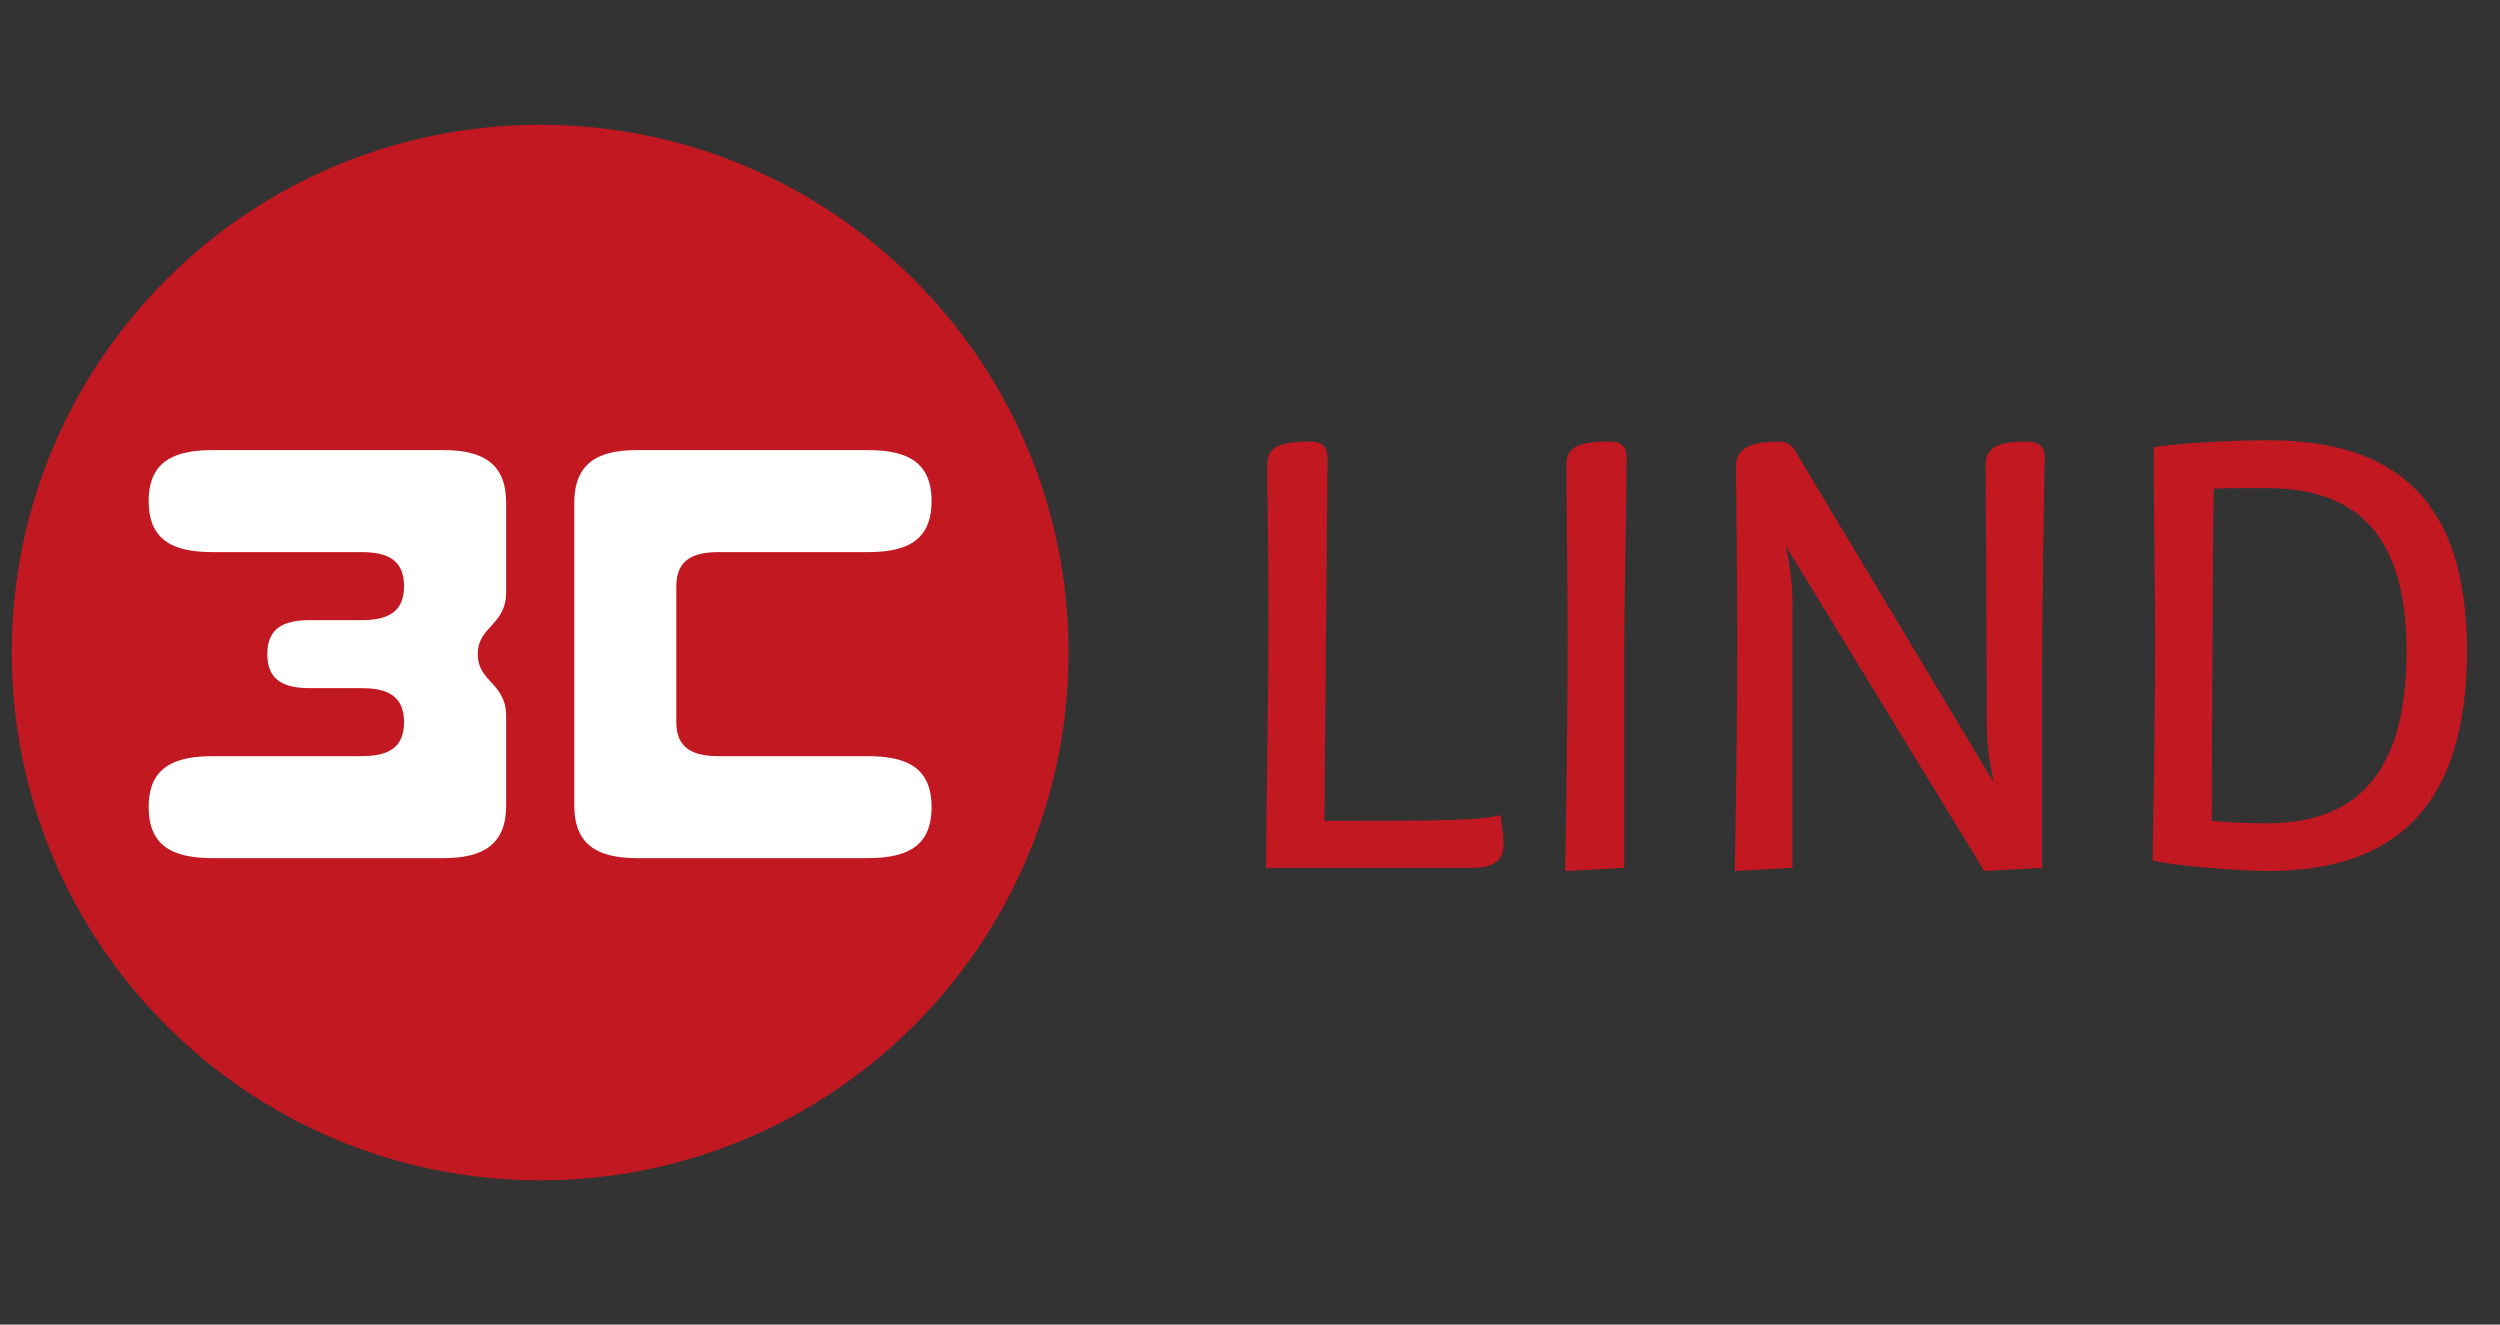 <?xml version="1.0" encoding="UTF-8"?>
<svg xmlns="http://www.w3.org/2000/svg" xmlns:xlink="http://www.w3.org/1999/xlink" width="134" zoomAndPan="magnify" viewBox="0 0 100.5 53.25" height="71" preserveAspectRatio="xMidYMid meet" version="1.0">
  <rect x="0" y="0" width="100.5" height="53.25" fill="#333333" stroke="none"/>
  <defs>
    <clipPath id="063c1c9f02">
      <path d="M 0.453 5 L 43 5 L 43 47.449 L 0.453 47.449 Z M 0.453 5 " clip-rule="nonzero"></path>
    </clipPath>
    <clipPath id="dd8271836e">
      <path d="M 86 17 L 99.555 17 L 99.555 36 L 86 36 Z M 86 17 " clip-rule="nonzero"></path>
    </clipPath>
  </defs>
  <g clip-path="url(#063c1c9f02)">
    <path fill="#c21822" d="M 42.957 26.23 C 42.957 37.949 33.445 47.449 21.715 47.449 C 9.984 47.449 0.473 37.949 0.473 26.23 C 0.473 14.516 9.984 5.016 21.715 5.016 C 33.445 5.016 42.957 14.516 42.957 26.23 " fill-opacity="1" fill-rule="evenodd"></path>
  </g>
  <path fill="#fffffe" d="M 20.348 23.789 L 20.348 20.211 C 20.348 18.66 19.441 18.094 17.836 18.094 L 8.551 18.094 C 7 18.094 5.977 18.543 5.977 20.145 C 5.977 21.75 7 22.195 8.551 22.195 L 14.527 22.195 C 15.559 22.195 16.242 22.492 16.242 23.562 L 16.242 23.566 C 16.242 24.633 15.559 24.93 14.527 24.93 L 12.461 24.93 C 11.43 24.93 10.746 25.227 10.746 26.297 C 10.746 27.363 11.43 27.664 12.461 27.664 L 14.527 27.664 C 15.559 27.664 16.242 27.961 16.242 29.031 C 16.242 30.098 15.559 30.398 14.527 30.398 L 8.551 30.398 C 7 30.398 5.977 30.844 5.977 32.445 C 5.977 34.051 7 34.496 8.551 34.496 L 17.84 34.496 C 19.441 34.496 20.348 33.93 20.348 32.383 L 20.348 28.801 C 20.348 27.434 19.207 27.434 19.207 26.297 C 19.207 25.156 20.348 25.156 20.348 23.789 " fill-opacity="1" fill-rule="evenodd"></path>
  <path fill="#fffffe" d="M 23.086 23.562 L 23.086 20.211 C 23.086 18.66 23.988 18.094 25.594 18.094 L 34.879 18.094 C 36.43 18.094 37.449 18.543 37.449 20.145 C 37.449 21.75 36.43 22.195 34.879 22.195 L 28.902 22.195 C 27.871 22.195 27.191 22.492 27.188 23.562 L 27.188 29.031 C 27.188 30.098 27.871 30.398 28.902 30.398 L 34.879 30.398 C 36.43 30.398 37.449 30.844 37.449 32.445 C 37.449 34.051 36.43 34.496 34.879 34.496 L 25.59 34.496 C 23.988 34.496 23.086 33.93 23.086 32.383 L 23.086 23.562 " fill-opacity="1" fill-rule="evenodd"></path>
  <path fill="#c21822" d="M 60.316 32.766 C 60.344 32.996 60.441 33.477 60.441 33.953 C 60.441 34.586 60.062 34.887 59.18 34.887 L 50.891 34.887 C 50.891 33.703 50.992 28.477 50.992 24.363 C 50.992 22.094 50.941 19.797 50.941 18.684 C 50.941 18.055 51.297 17.75 52.637 17.75 C 53.117 17.75 53.367 17.902 53.367 18.41 L 53.242 32.996 C 57.84 32.996 59.434 32.996 60.316 32.766 " fill-opacity="1" fill-rule="evenodd"></path>
  <path fill="#c21822" d="M 62.969 18.684 C 62.969 18.055 63.32 17.75 64.66 17.75 C 65.141 17.75 65.391 17.902 65.391 18.41 C 65.391 19.922 65.293 24.211 65.293 26.66 L 65.293 34.887 L 62.918 35.016 C 62.918 35.016 63.02 29.867 63.02 25.754 C 63.02 23.48 62.969 19.797 62.969 18.684 " fill-opacity="1" fill-rule="evenodd"></path>
  <path fill="#c21822" d="M 69.789 18.684 C 69.789 18.055 70.371 17.75 71.48 17.75 C 71.809 17.75 71.961 17.828 72.137 18.078 L 80.148 31.457 C 80.047 30.949 79.871 30.094 79.871 29.211 C 79.871 26.938 79.82 19.57 79.82 18.684 C 79.82 18.055 80.223 17.75 81.438 17.75 C 81.941 17.75 82.195 17.902 82.195 18.41 C 82.195 18.812 82.094 24.211 82.094 26.66 L 82.094 34.887 L 79.77 35.016 L 71.785 21.941 C 71.785 21.941 72.062 23 72.062 24.438 L 72.062 34.887 L 69.738 35.016 C 69.738 35.016 69.84 29.816 69.84 25.574 C 69.84 23.531 69.789 19.695 69.789 18.684 " fill-opacity="1" fill-rule="evenodd"></path>
  <g clip-path="url(#dd8271836e)">
    <path fill="#c21822" d="M 96.746 26.18 C 96.746 21.234 94.496 19.621 91.086 19.621 C 90.152 19.621 89.391 19.621 88.988 19.645 C 88.965 21.309 88.914 30.648 88.914 32.996 C 89.367 33.047 90.152 33.098 91.109 33.098 C 94.57 33.098 96.746 31.281 96.746 26.18 Z M 86.586 17.977 C 87.32 17.852 89.34 17.699 91.188 17.699 C 96.289 17.699 99.172 20.098 99.172 26.156 C 99.172 32.391 96.316 35.016 91.16 35.016 C 90.125 35.016 87.344 34.812 86.535 34.586 C 86.535 34.586 86.637 29.16 86.637 25.574 C 86.637 23.531 86.562 19.672 86.586 17.977 Z M 86.586 17.977 " fill-opacity="1" fill-rule="evenodd"></path>
  </g>
</svg>

